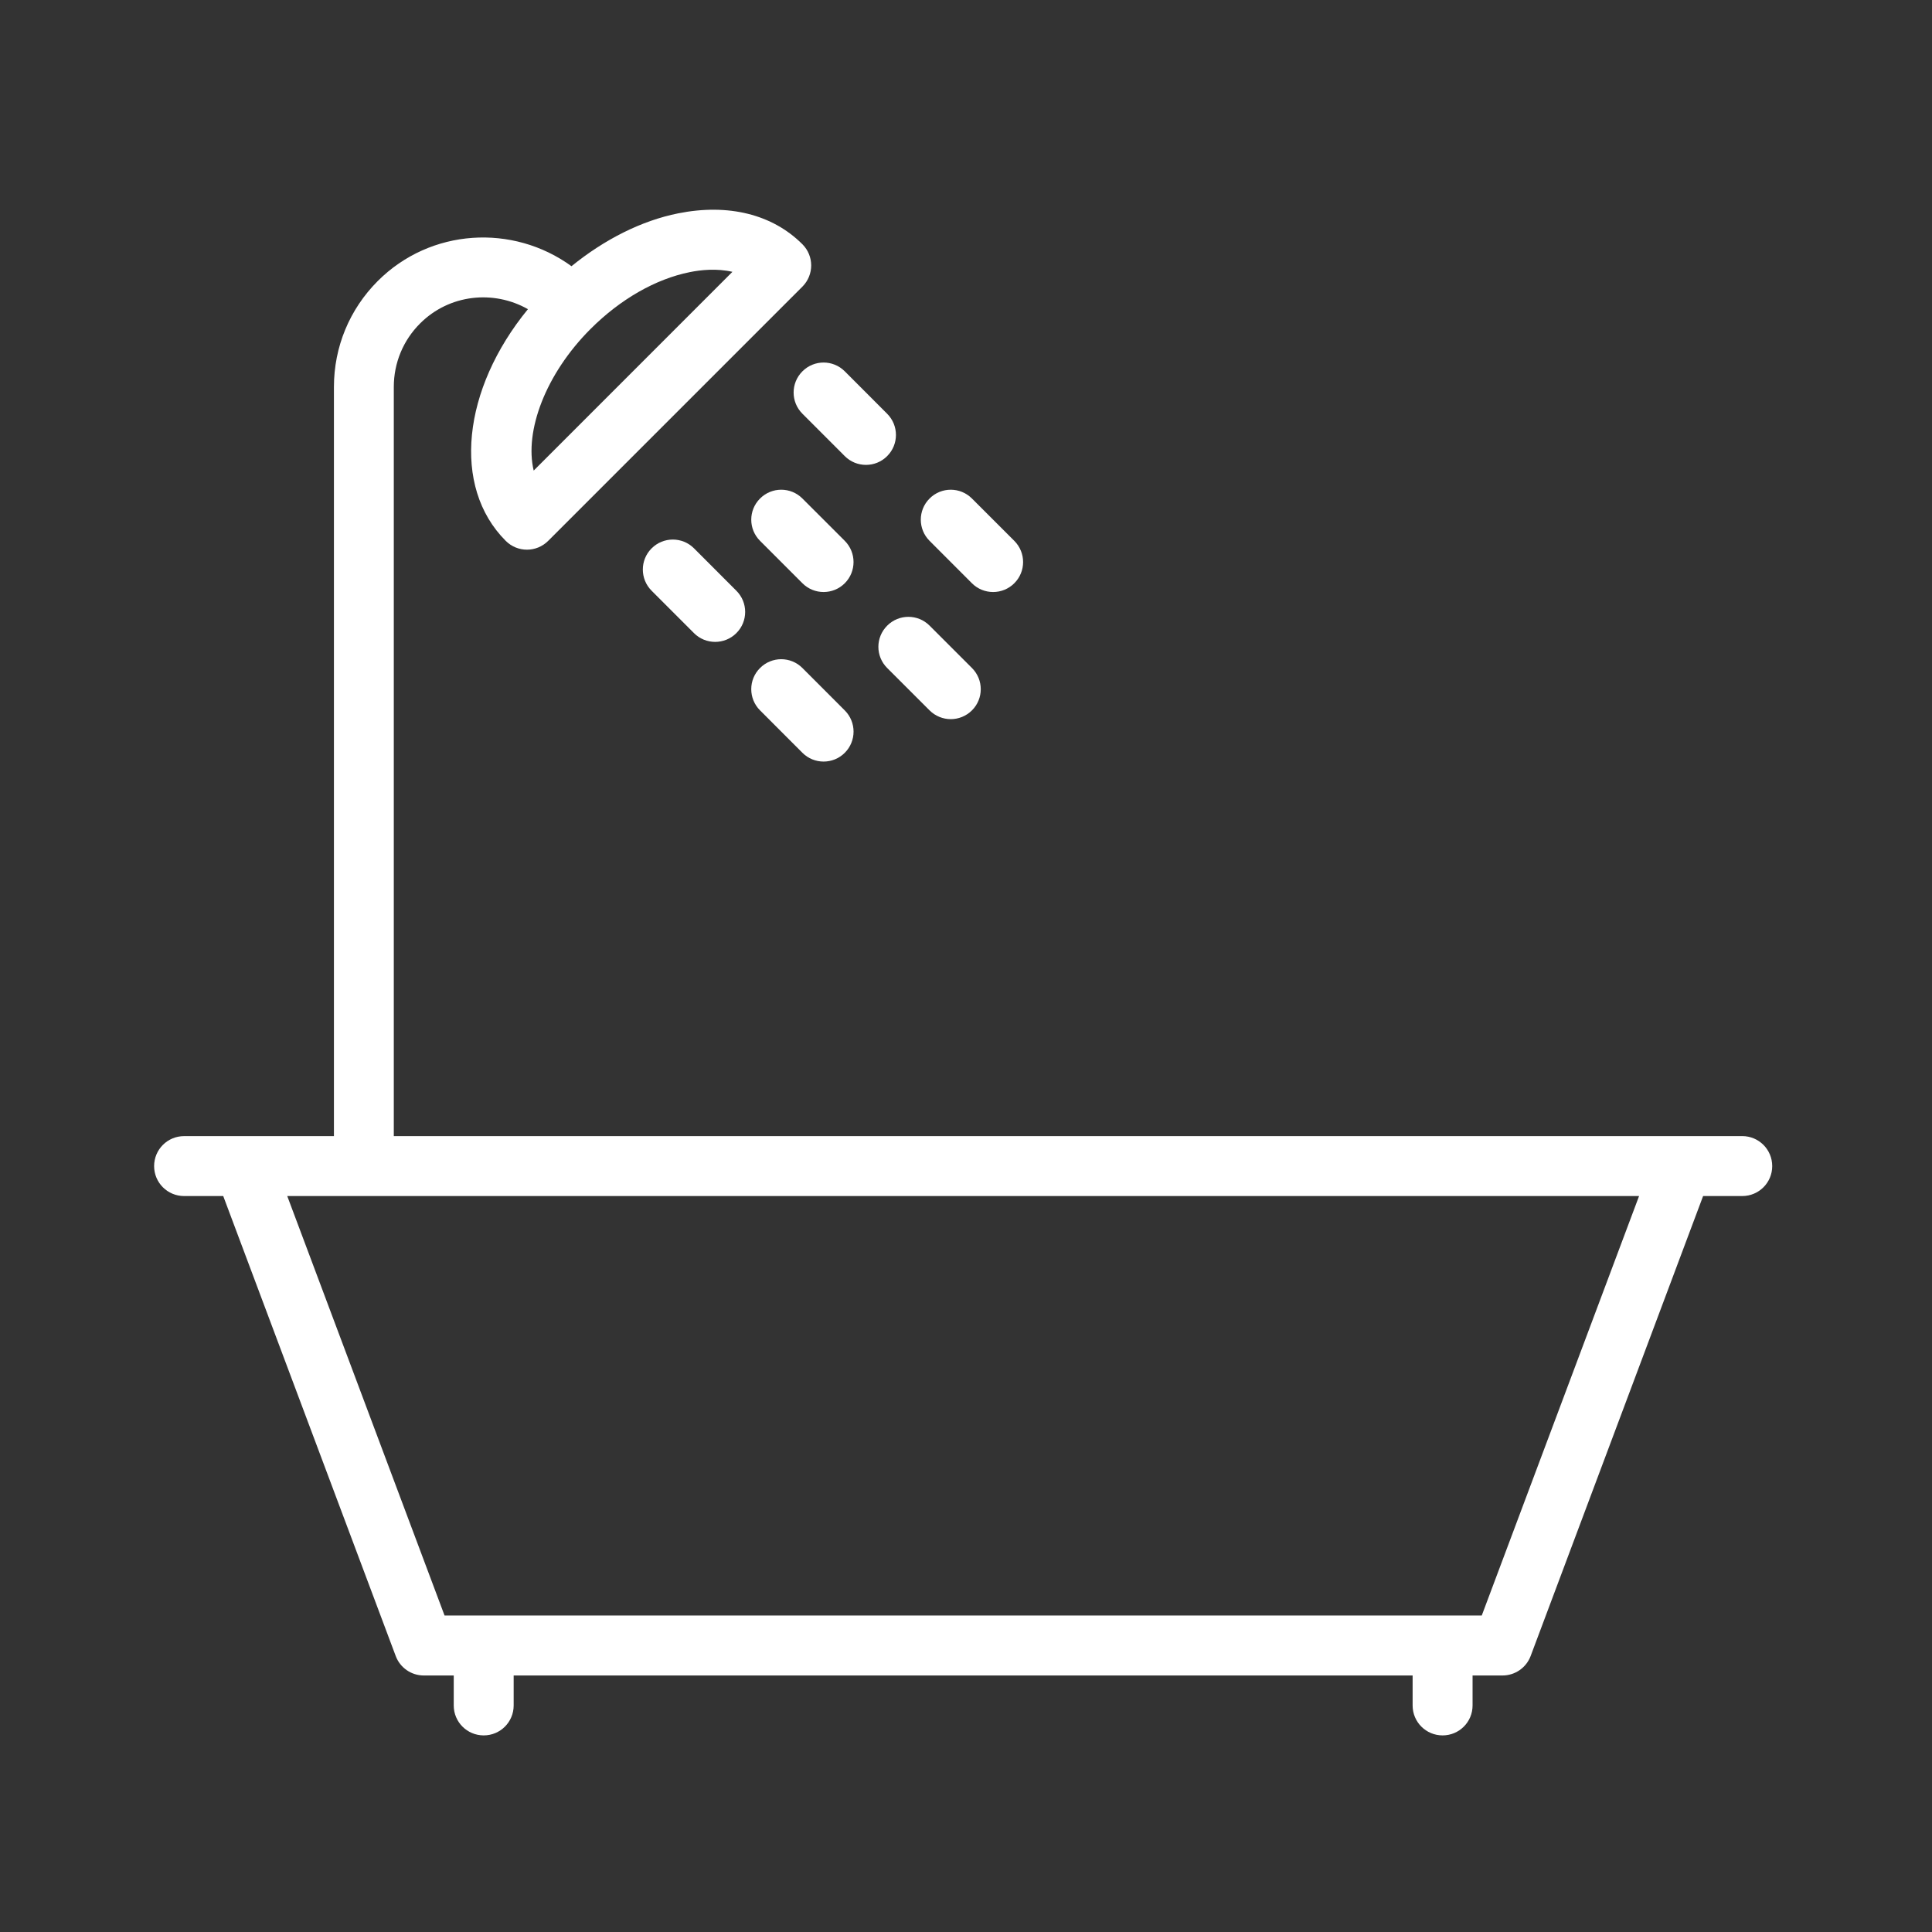 <?xml version="1.0" encoding="utf-8"?>
<!-- Generator: Adobe Illustrator 16.0.0, SVG Export Plug-In . SVG Version: 6.00 Build 0)  -->
<!DOCTYPE svg PUBLIC "-//W3C//DTD SVG 1.1//EN" "http://www.w3.org/Graphics/SVG/1.1/DTD/svg11.dtd">
<svg version="1.1" id="Layer_1" xmlns="http://www.w3.org/2000/svg" xmlns:xlink="http://www.w3.org/1999/xlink" x="0px" y="0px"
	 width="70px" height="70px" viewBox="0 0 70 70" enable-background="new 0 0 70 70" xml:space="preserve">
<rect x="0" y="0" width="70" height="70" fill="#333333" stroke="none"/>
<g>
	<g>
		<path fill="#FFFFFF" d="M63.124,41.163H14.268V14.021c0-0.87,0.338-1.688,0.953-2.302c1.059-1.059,2.665-1.222,3.907-0.517
			c-2.372,2.894-2.768,6.432-0.804,8.395c0.212,0.212,0.491,0.319,0.768,0.319c0.278,0,0.557-0.107,0.769-0.319l9.212-9.212
			c0.211-0.211,0.318-0.489,0.318-0.768c0-0.277-0.106-0.555-0.318-0.767c-1.086-1.086-2.684-1.483-4.501-1.12
			c-1.334,0.267-2.672,0.946-3.866,1.915c-2.121-1.542-5.107-1.375-7.02,0.538c-1.023,1.025-1.587,2.388-1.587,3.838v27.143h-5.43
			c-0.599,0-1.085,0.485-1.085,1.086c0,0.6,0.486,1.085,1.085,1.085h1.419l6.251,16.669c0.159,0.422,0.563,0.702,1.016,0.702h1.085
			v1.087c0,0.6,0.486,1.084,1.086,1.084s1.085-0.484,1.085-1.084v-1.087h32.571v1.087c0,0.6,0.486,1.084,1.086,1.084
			c0.6,0,1.086-0.484,1.086-1.084v-1.087h1.085c0.453,0,0.857-0.28,1.018-0.702l6.25-16.669h1.418c0.601,0,1.086-0.485,1.086-1.085
			C64.21,41.648,63.725,41.163,63.124,41.163z M24.997,9.859c0.386-0.079,0.972-0.142,1.54-0.01l-7.2,7.201
			c-0.34-1.425,0.427-3.498,2.059-5.13C22.476,10.84,23.755,10.108,24.997,9.859z M53.687,58.533h-37.58l-5.7-15.199h48.98
			L53.687,58.533z"/>
		<path fill="#FFFFFF" d="M23.609,19.868c-0.424,0.423-0.424,1.111,0,1.535l1.535,1.536c0.211,0.212,0.49,0.318,0.768,0.318
			c0.277,0,0.556-0.106,0.768-0.318c0.425-0.423,0.425-1.111,0-1.535l-1.535-1.537C24.721,19.443,24.034,19.443,23.609,19.868z"/>
		<path fill="#FFFFFF" d="M30.608,19.596l-1.535-1.534c-0.425-0.425-1.11-0.425-1.535,0c-0.425,0.424-0.425,1.11,0,1.534
			l1.535,1.536c0.212,0.212,0.489,0.318,0.767,0.318c0.278,0,0.557-0.106,0.768-0.318C31.031,20.708,31.031,20.02,30.608,19.596z"/>
		<path fill="#FFFFFF" d="M29.073,14.99l1.535,1.536c0.211,0.212,0.49,0.318,0.768,0.318s0.556-0.106,0.767-0.318
			c0.425-0.423,0.425-1.11,0-1.535l-1.535-1.537c-0.425-0.425-1.111-0.425-1.535,0C28.648,13.879,28.648,14.565,29.073,14.99z"/>
		<path fill="#FFFFFF" d="M29.073,24.203c-0.425-0.425-1.11-0.425-1.535,0c-0.425,0.423-0.425,1.11,0,1.535l1.535,1.537
			c0.212,0.212,0.489,0.318,0.767,0.318c0.278,0,0.557-0.106,0.768-0.318c0.424-0.423,0.424-1.111,0-1.535L29.073,24.203z"/>
		<path fill="#FFFFFF" d="M35.214,21.132c0.212,0.212,0.49,0.318,0.768,0.318s0.556-0.106,0.768-0.318
			c0.425-0.424,0.425-1.11,0-1.536l-1.535-1.534c-0.425-0.425-1.111-0.425-1.535,0c-0.424,0.424-0.424,1.11,0,1.534L35.214,21.132z"
			/>
		<path fill="#FFFFFF" d="M32.144,24.203l1.536,1.535c0.212,0.211,0.49,0.318,0.768,0.318s0.556-0.107,0.768-0.318
			c0.425-0.424,0.425-1.11,0-1.535l-1.535-1.535c-0.424-0.425-1.111-0.425-1.536,0C31.719,23.092,31.719,23.779,32.144,24.203z"/>
	</g>
</g>
</svg>
